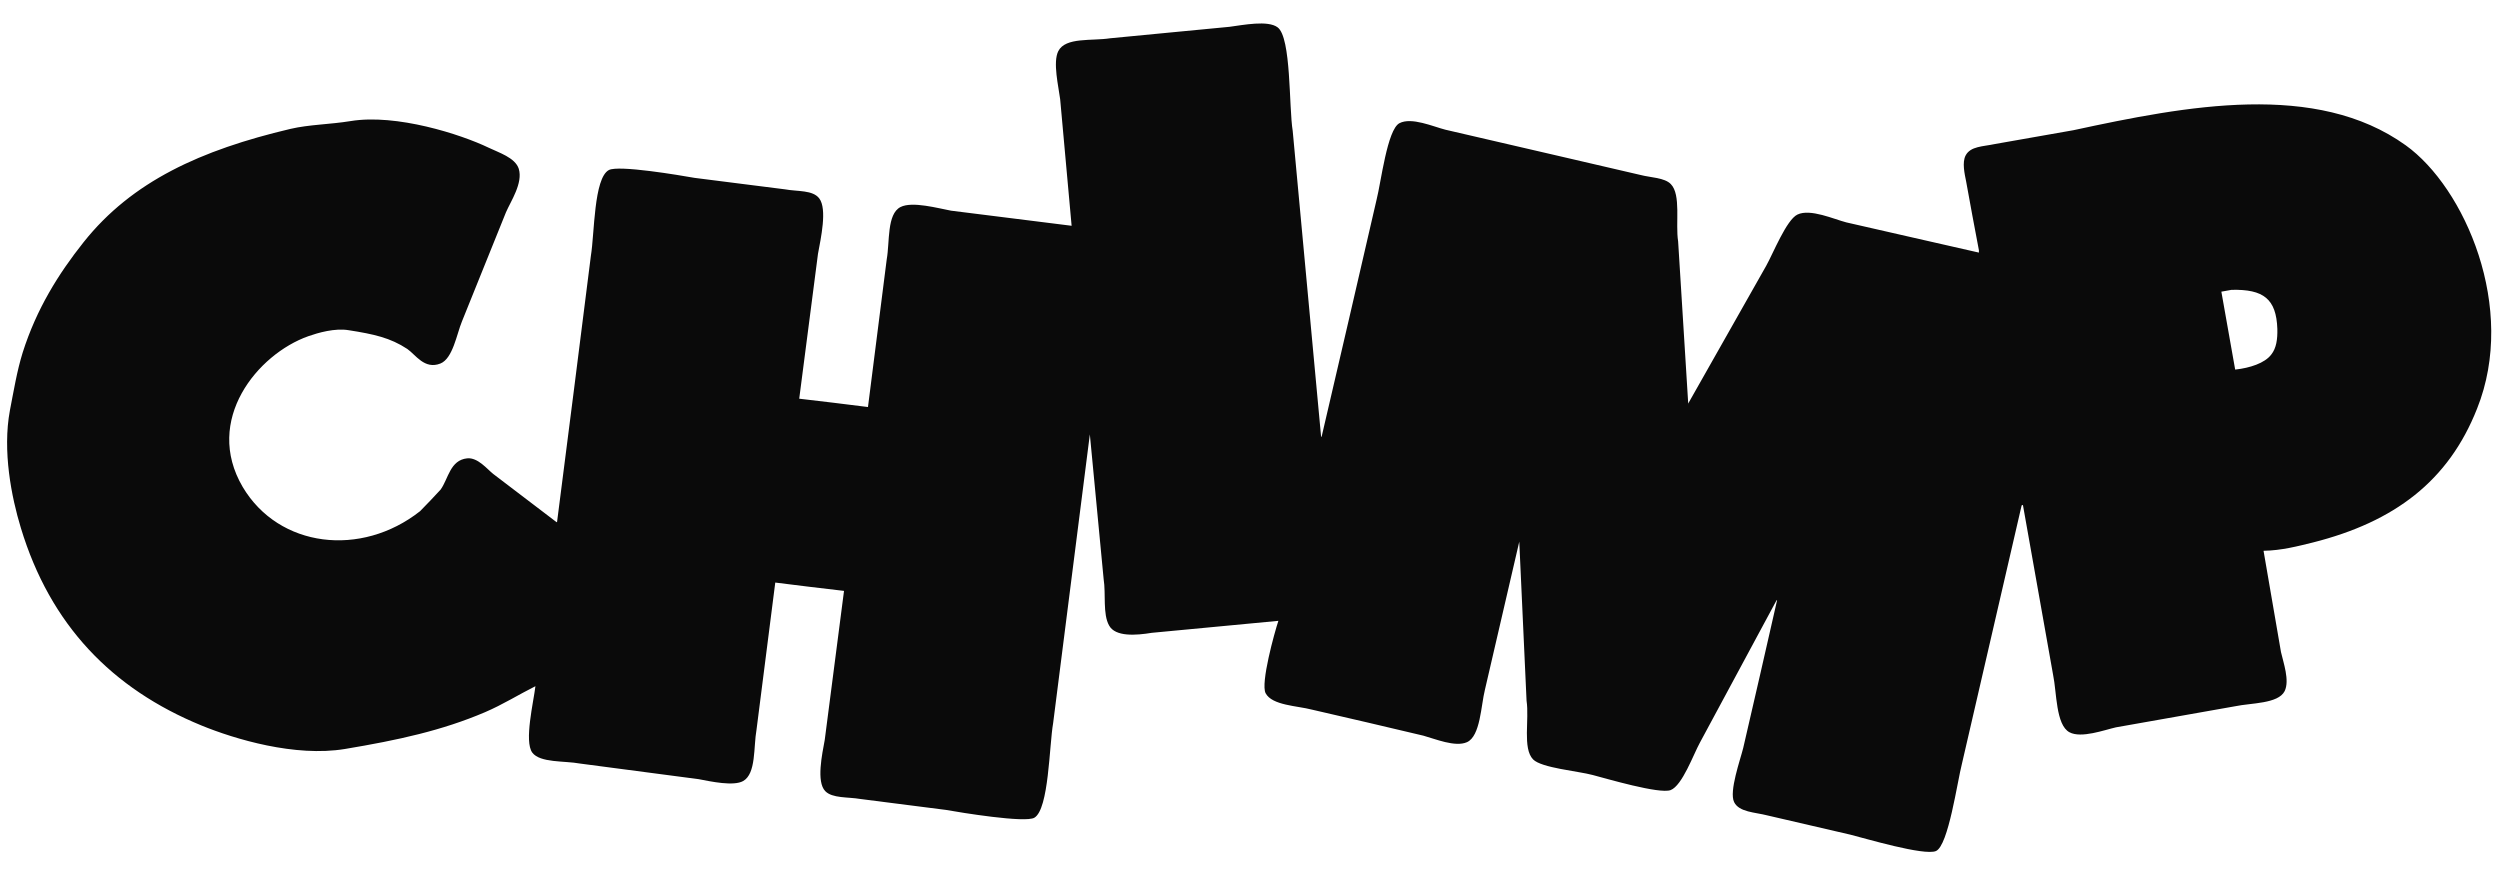 <?xml version="1.0" encoding="utf-8"?>
<!-- Generator: Adobe Illustrator 19.2.0, SVG Export Plug-In . SVG Version: 6.00 Build 0)  -->
<svg version="1.1" id="Layer_1" xmlns="http://www.w3.org/2000/svg" xmlns:xlink="http://www.w3.org/1999/xlink" x="0px" y="0px"
	 viewBox="0 0 960 336" style="enable-background:new 0 0 960 336;" xml:space="preserve">
<style type="text/css">
	.st0{fill-rule:evenodd;clip-rule:evenodd;fill:#0A0A0A;}
</style>
<path class="st0" d="M923.8,55.8c-34.4-24.7-84.1-15.2-127.6-5.8c-10,1.8-20.1,3.5-30.1,5.3c-4.6,1-9.4,0.8-11.3,4.4
	c-1.4,2.7-0.4,7,0.2,10c1.6,8.8,3.2,17.6,4.9,26.4c0,0.3,0,0.6,0,0.9c-17-3.9-34-7.7-50.9-11.6c-4.7-1.2-13.9-5.4-18.8-3
	c-4.2,2-9.4,15.1-12,19.7c-10,17.6-19.9,35.2-29.9,52.8c0,0.2,0,0.3,0,0.5c-1.3-20.9-2.6-41.8-3.9-62.7c-1.1-6.9,1.2-17.9-2.8-22
	c-2.4-2.5-7.8-2.5-11.6-3.5c-10.3-2.4-20.7-4.8-31-7.2c-14.7-3.4-29.3-6.8-44-10.2c-4.7-1.2-13-4.9-17.6-2.5
	c-4.7,2.4-7.1,22.8-8.8,29.4c-7,30.3-14,60.7-21.1,91c-0.1,0-0.2,0-0.2,0c-3.6-39.1-7.3-78.3-10.9-117.4c-1.5-9.1-0.5-35.9-5.8-39.8
	c-3.7-2.8-13.2-0.9-18.5-0.2c-15.3,1.5-30.6,2.9-45.8,4.4c-7.1,1.1-17.1-0.5-19.9,4.9c-2.2,4.3,0.1,13.7,0.7,18.5
	c1.5,16.2,2.9,32.4,4.4,48.6c-15.4-1.9-30.9-3.9-46.3-5.8c-4.9-0.9-14.9-3.7-19.4-1.4c-5.3,2.7-4.1,13.4-5.3,20.1
	c-2.4,18.9-4.8,37.8-7.2,56.7c-8.8-1.1-17.6-2.2-26.4-3.2c2.4-18.5,4.8-37,7.2-55.6c1.1-6,3.6-17.2,0.5-21.3
	c-2.5-3.3-8.3-2.6-13.2-3.5c-11.6-1.5-23.2-2.9-34.7-4.4c-5.7-1-29.2-5-32.9-3c-5.8,3.1-5.5,24.5-6.9,32.9
	c-4.3,34.1-8.6,68.2-13,102.3c-0.1,0-0.2,0-0.2,0c-8.1-6.2-16.2-12.3-24.3-18.5c-2.3-1.8-5.9-6.4-10-6c-6.6,0.7-7.2,7.8-10.2,12
	c-2.6,2.8-5.2,5.6-7.9,8.3c-22.6,17.8-54.2,14.1-68.1-9.3c-15.1-25.7,5.7-51,25.2-57.9c3.7-1.3,10.2-3.2,15.5-2.3
	c9.6,1.5,16,2.9,22.5,7.2c3.2,2.2,6.6,8,12.7,5.6c4.8-1.9,6.3-11.4,8.3-16.2c5.6-14,11.3-27.9,16.9-41.9c1.8-4.2,6.6-11.2,4.9-16.7
	c-1.4-4.3-7.7-6.2-11.6-8.1c-10.6-5.1-35.4-13.1-53-10.2c-8,1.3-15.8,1.3-23.1,3c-34.3,8.1-60.8,20.1-79.4,43.5
	c-9.7,12.2-18.1,25.7-23.4,42.4c-2.2,7.1-3.4,14.5-4.9,22.2c-2.9,15.6,0.6,33.3,4.2,45.1c11.3,37.3,35,61.8,69.4,75.9
	c12.7,5.2,35.9,12.2,55.1,9c20.4-3.4,37.3-7.1,53.7-14.1c6.8-2.9,13-6.8,19.4-10c-0.7,6-4.4,21.2-1.2,25.5c3,4,12.4,3.1,18.3,4.2
	c15.2,2,30.4,4,45.6,6c4.7,0.9,13.4,2.8,17.1,0.7c5-2.9,3.9-13,5.1-19.7c2.4-18.8,4.8-37.7,7.2-56.5c8.8,1.1,17.6,2.2,26.4,3.2
	c-2.5,19.1-4.9,38.1-7.4,57.2c-1,5.5-3.3,16.1,0.2,19.7c2.7,2.8,8.8,2.2,13.4,3c11,1.4,21.9,2.8,32.9,4.2c5.6,1,30.5,5.1,34,3
	c5.6-3.3,5.7-27.8,7.2-36.3c4.7-37,9.4-73.9,14.1-110.9c1.8,18.5,3.5,37,5.3,55.6c0.9,5.6-0.4,13.4,2.1,17.8
	c2.4,4.4,10.3,3.8,16.4,2.8c16.2-1.5,32.4-3.1,48.6-4.6c-1.5,4.5-6.9,24-4.9,27.8c2.5,4.7,12.1,4.8,17.8,6.3
	c14.3,3.3,28.6,6.6,42.8,10c4.4,1.2,12.2,4.5,16.7,2.5c5.2-2.3,5.4-14.2,6.9-20.1c4.4-19,8.8-38,13.2-56.9
	c0.9,20.4,1.9,40.7,2.8,61.1c1.1,7.1-1.6,18.3,2.5,22.5c3.2,3.3,17.4,4.5,22.9,6c5,1.3,25.6,7.4,29.9,5.8
	c4.5-1.7,8.8-13.8,11.3-18.3c9.8-18.2,19.6-36.4,29.4-54.6c0.1,0,0.2,0,0.2,0c-4.3,18.9-8.6,37.8-13,56.7
	c-1.1,4.5-5.5,16.7-3.5,20.8c1.9,3.9,8.1,3.9,12.7,5.1c10.6,2.5,21.3,4.9,31.9,7.4c5.6,1.4,28.4,8.2,32.9,6.3
	c4.8-2.1,8.2-26.7,10-33.6c7.6-33,15.3-66.1,22.9-99.1c0.2-0.1,0.3-0.2,0.5-0.2c3.9,21.8,7.7,43.5,11.6,65.3c1.4,6.6,1,19.2,6.3,22
	c4.5,2.4,13.4-0.9,17.8-1.9c15.3-2.7,30.6-5.4,45.8-8.1c6.1-1.3,16.5-0.9,19-5.8c2-4.1-0.5-11-1.4-15c-2.2-13-4.5-25.9-6.7-38.9
	c6.9-0.1,13.3-1.8,19-3.2c31.2-7.9,52-23.5,63-51.4C966.7,118.2,946.4,72,923.8,55.8z M872.2,136.1c-2.5,3.4-8.4,5.2-13.7,5.8
	c-0.1,0-0.2,0-0.2,0c-1.8-10-3.5-19.9-5.3-29.9c1.3-0.2,2.6-0.5,3.9-0.7c12.3-0.3,17.2,3.5,17.6,15
	C874.6,130.3,874.1,133.7,872.2,136.1z"/>
</svg>
